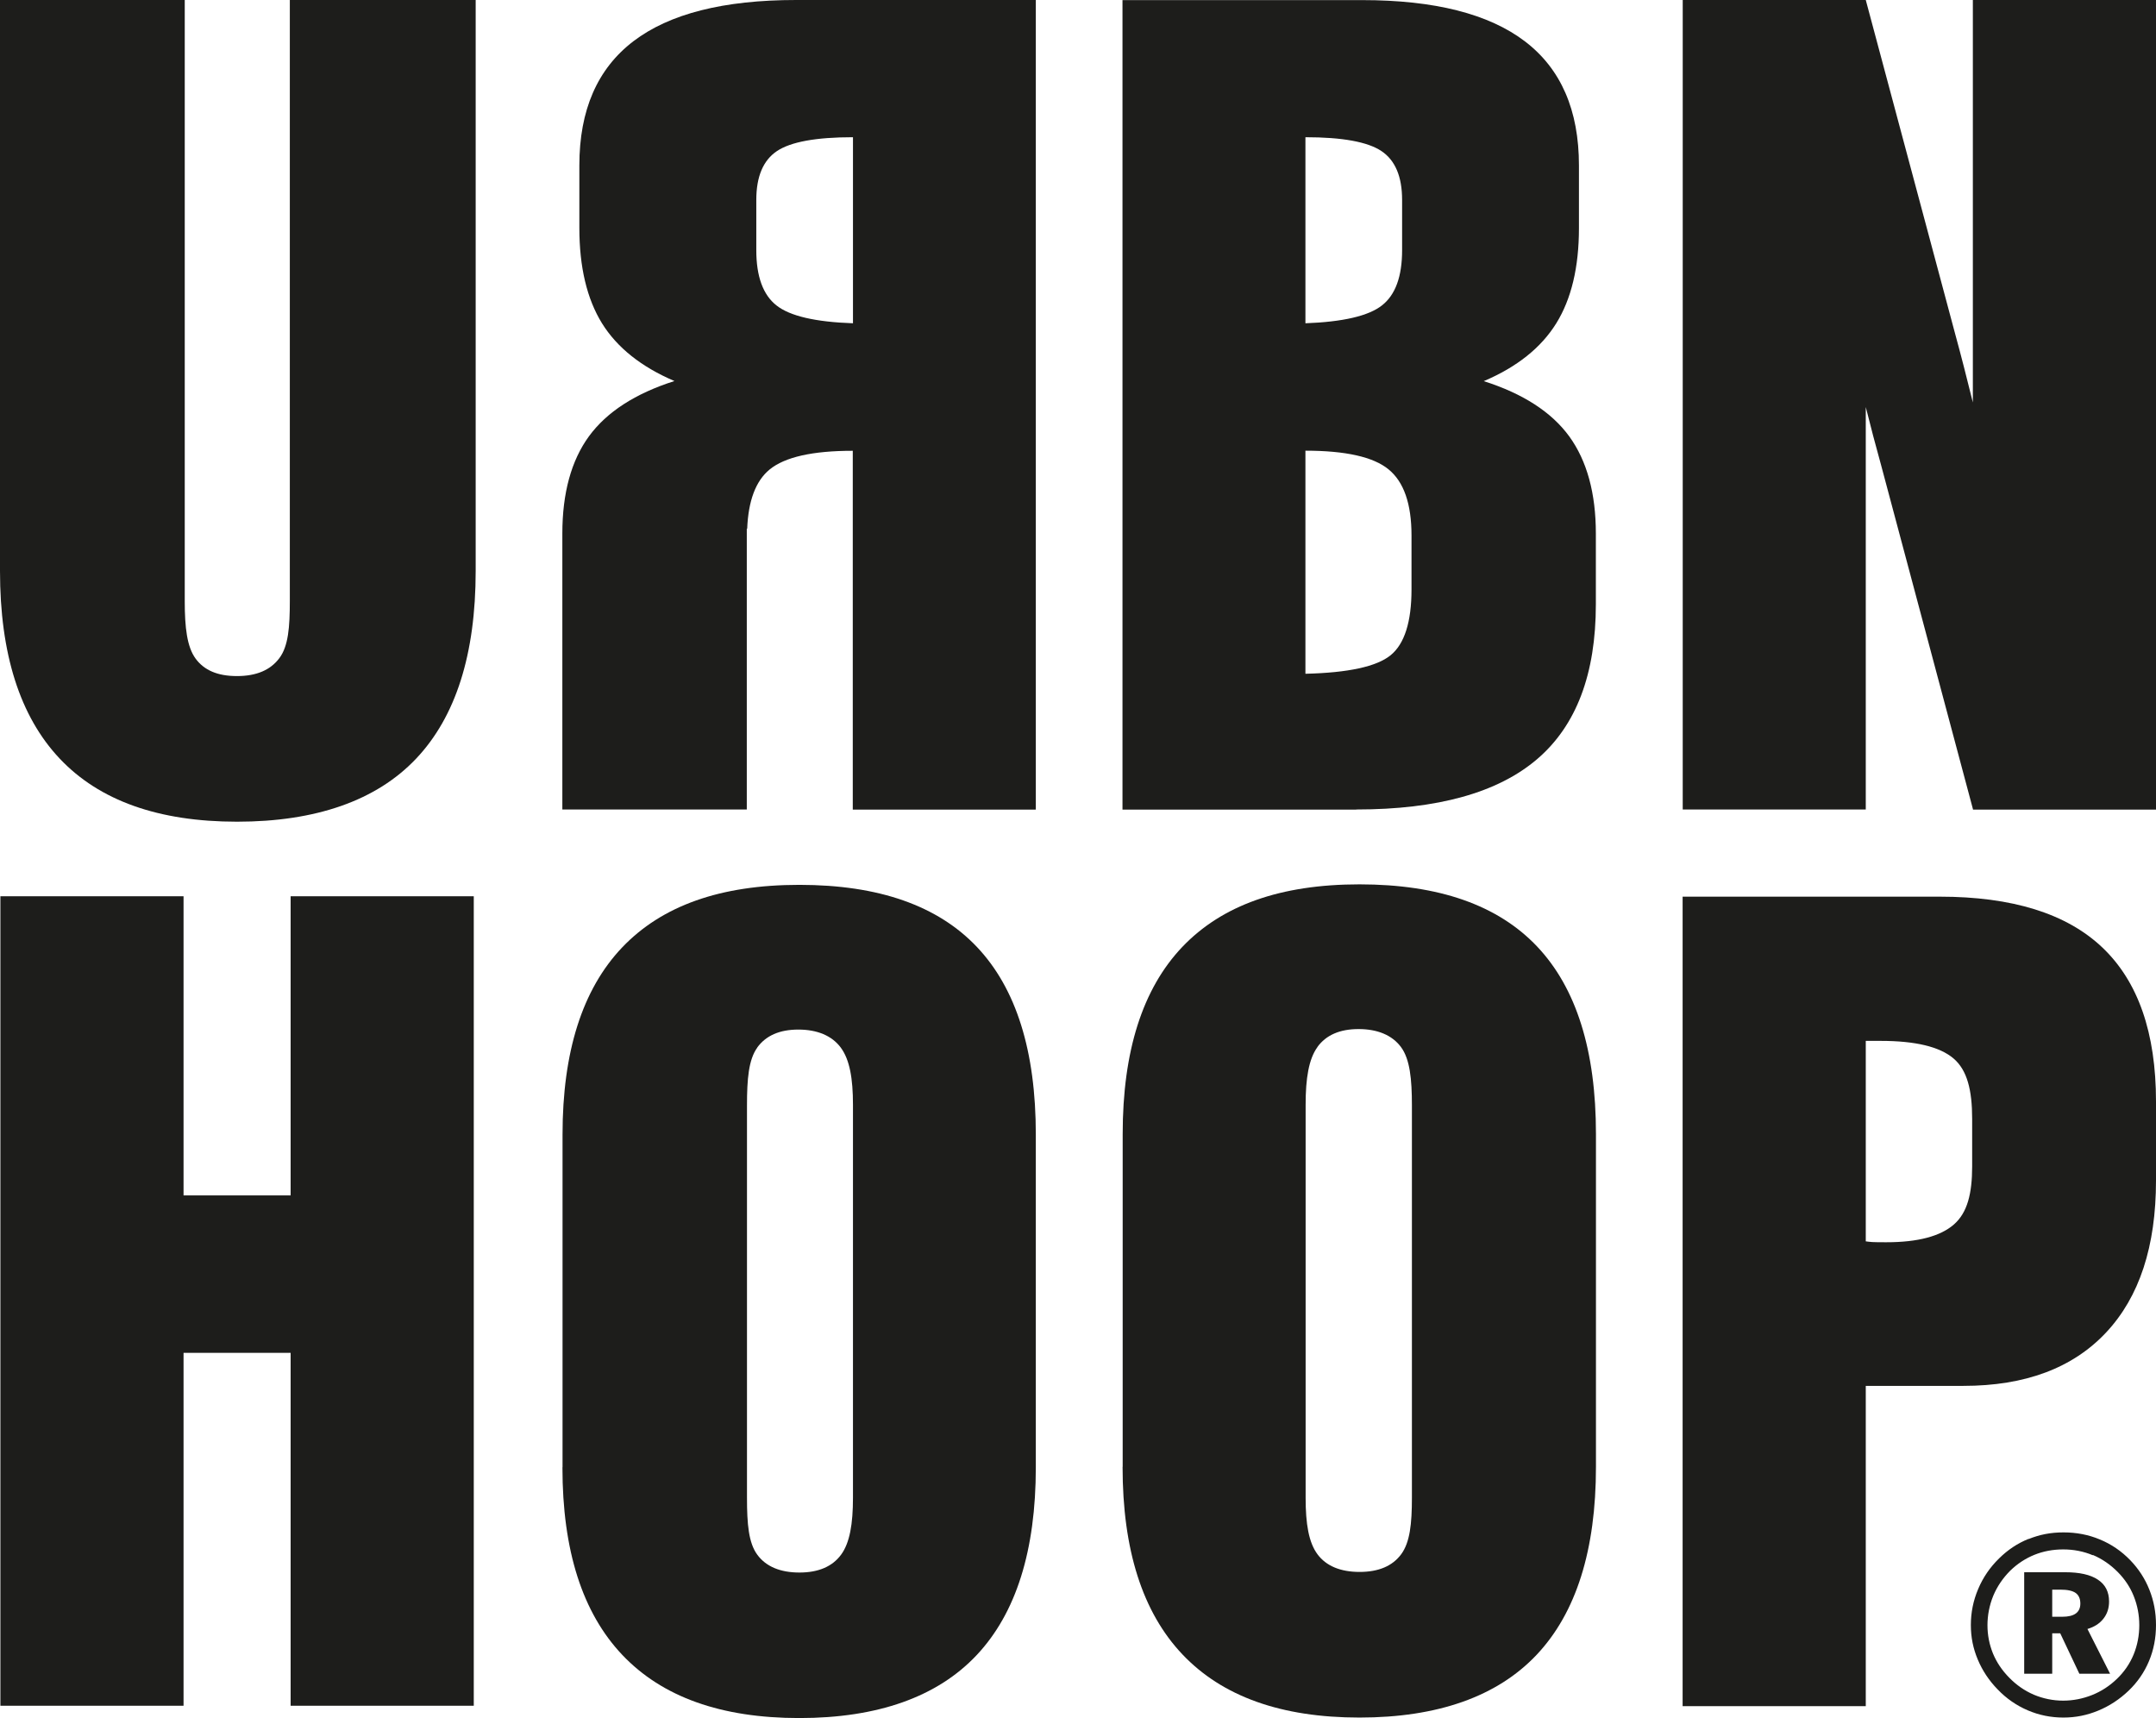 <?xml version="1.0" encoding="UTF-8"?>
<svg id="Ebene_1" data-name="Ebene 1" xmlns="http://www.w3.org/2000/svg" viewBox="0 0 215.43 171.66">
  <defs>
    <style>
      .cls-1 {
        fill: #1d1d1b;
      }
    </style>
  </defs>
  <path class="cls-1" d="M205.89,158.83c.69,0,1.2.11,1.51.33.31.22.47.58.47,1.06,0,.44-.15.77-.45.99-.3.22-.76.33-1.37.33h-.99v-2.71h.83ZM202.27,167.23h2.79v-4.04h.8l1.91,4.04h3.07l-2.26-4.47c.68-.2,1.21-.54,1.59-1.02.38-.48.57-1.05.57-1.72,0-.97-.37-1.7-1.12-2.19-.75-.5-1.84-.74-3.28-.74h-4.08v10.15h0ZM209.13,155.37c.92.39,1.75.96,2.49,1.71.69.7,1.23,1.5,1.59,2.41.36.9.55,1.87.55,2.89s-.19,2.02-.57,2.94c-.38.92-.94,1.73-1.67,2.43-.73.7-1.55,1.24-2.48,1.61s-1.89.56-2.89.56-1.99-.2-2.92-.59c-.93-.4-1.75-.97-2.47-1.71-.71-.72-1.25-1.52-1.62-2.41-.36-.89-.55-1.83-.55-2.83s.2-2.01.58-2.94c.39-.93.96-1.77,1.7-2.51.71-.69,1.52-1.22,2.41-1.58.89-.36,1.86-.54,2.88-.54s2.03.19,2.95.58h0ZM202.69,153.76c-1.09.44-2.07,1.09-2.94,1.95-.91.89-1.61,1.91-2.09,3.06-.49,1.15-.73,2.35-.73,3.59s.23,2.35.69,3.45c.46,1.1,1.12,2.1,1.99,2.99.88.92,1.89,1.61,3.01,2.09,1.12.48,2.31.72,3.55.72s2.36-.23,3.48-.69c1.12-.46,2.14-1.13,3.04-1.99.89-.85,1.57-1.84,2.04-2.96.47-1.12.7-2.32.7-3.6s-.22-2.42-.66-3.53c-.44-1.11-1.08-2.09-1.91-2.95-.88-.91-1.89-1.6-3.03-2.07-1.14-.48-2.35-.71-3.64-.71s-2.39.22-3.48.66h0Z"/>
  <path class="cls-1" d="M186.43,170.48v-32.01h9.76c6.17,0,10.92-1.78,14.25-5.33,3.33-3.55,4.99-8.61,4.99-15.19v-7.89c0-6.87-1.79-12-5.36-15.39-3.57-3.39-8.99-5.08-16.27-5.08h-25.67v80.88h18.29ZM186.43,104h1.48c3.47,0,5.9.58,7.28,1.75,1.38,1.17,1.87,3.18,1.87,6.04v4.75c0,2.7-.47,4.62-1.82,5.8-1.35,1.18-3.6,1.78-6.75,1.78-.62,0-1.09,0-1.41-.02-.32-.02-.39-.04-.65-.07v-20.02h0Z"/>
  <path class="cls-1" d="M75.66,104.67c.87-1.2,2.24-1.8,4.11-1.8s3.35.6,4.24,1.8c.89,1.2,1.22,3.08,1.22,5.71v39.26c0,2.63-.32,4.52-1.19,5.7-.87,1.18-2.26,1.78-4.16,1.78s-3.34-.59-4.21-1.78c-.87-1.18-1.03-3.07-1.03-5.7v-39.19c0-2.63.16-4.58,1.03-5.78h0ZM56.2,146.61c0,8.29,1.99,14.53,5.98,18.74,3.99,4.21,9.88,6.31,17.69,6.31s13.78-2.1,17.72-6.29c3.94-4.19,5.91-10.45,5.91-18.77v-33.24c0-8.35-1.96-14.6-5.88-18.74-3.92-4.14-9.83-6.21-17.74-6.21s-13.75,2.09-17.72,6.26c-3.97,4.18-5.95,10.41-5.95,18.69v33.24h0Z"/>
  <path class="cls-1" d="M131.63,104.62c.87-1.2,2.24-1.8,4.12-1.8s3.35.6,4.24,1.8c.89,1.2,1.09,3.2,1.09,5.83v39.19c0,2.63-.2,4.47-1.07,5.65-.87,1.18-2.26,1.77-4.16,1.77s-3.34-.59-4.21-1.77c-.87-1.18-1.18-3.02-1.18-5.65v-39.26c0-2.63.31-4.56,1.18-5.76h0ZM112.17,146.56c0,8.29,1.99,14.53,5.98,18.74,3.99,4.21,9.88,6.31,17.69,6.31s13.78-2.1,17.72-6.29c3.94-4.19,5.91-10.45,5.91-18.77v-33.24c0-8.35-1.96-14.6-5.88-18.74-3.92-4.14-9.83-6.21-17.74-6.21s-13.75,2.09-17.72,6.26c-3.97,4.18-5.95,10.41-5.95,18.69v33.24h0Z"/>
  <polygon class="cls-1" points="18.34 170.43 18.34 135.17 29.04 135.17 29.04 170.43 47.34 170.43 47.34 89.55 29.04 89.55 29.04 119.44 18.34 119.44 18.34 89.55 .04 89.55 .04 170.43 18.34 170.43 18.34 170.43"/>
  <path class="cls-1" d="M0,0v57.05c0,8.28,1.99,14.53,5.96,18.74,3.97,4.21,9.88,6.31,17.73,6.31s13.91-2.1,17.88-6.29c3.97-4.19,5.96-10.44,5.96-18.76V0h-18.57v60.06c0,2.6-.15,4.5-1.04,5.69-.89,1.2-2.3,1.8-4.24,1.8s-3.28-.58-4.14-1.75c-.85-1.17-1.08-3.08-1.08-5.74V0H0Z"/>
  <path class="cls-1" d="M215.43,80.88h0V0h-18.3v40.21c-.58-2.35-1.17-4.67-1.79-6.93L186.43,0h-18.29v80.88h18.29v-40.21c.49,1.96,1,3.9,1.53,5.8l9.18,34.38v.04h18.3Z"/>
  <path class="cls-1" d="M130.44,13.71c3.68,0,6.21.46,7.59,1.38,1.38.92,2.07,2.55,2.07,4.88v5.03c0,2.63-.67,4.47-2.02,5.52-1.34,1.05-3.89,1.64-7.64,1.78V13.71h0ZM130.44,45.03c4.01,0,6.79.62,8.31,1.87,1.53,1.25,2.29,3.45,2.29,6.61v5.38c0,3.25-.7,5.45-2.09,6.58-1.39,1.13-4.23,1.75-8.51,1.85v-22.29h0ZM135.52,80.88c8.13,0,14.15-1.68,18.07-5.03,3.92-3.35,5.87-8.51,5.87-15.48v-7.05c0-4.04-.89-7.28-2.66-9.72-1.77-2.43-4.62-4.27-8.54-5.52,3.32-1.41,5.73-3.34,7.24-5.77,1.51-2.43,2.27-5.61,2.27-9.52v-6.26c0-5.52-1.8-9.66-5.4-12.4-3.6-2.74-9.02-4.12-16.26-4.12h-23.95v80.88h23.35Z"/>
  <path class="cls-1" d="M103.5,80.88V0h-23.95c-7.24,0-12.65,1.37-16.26,4.12-3.6,2.75-5.4,6.88-5.4,12.4v6.26c0,3.91.76,7.09,2.26,9.52,1.51,2.43,3.93,4.36,7.24,5.77-3.92,1.25-6.76,3.09-8.54,5.52-1.77,2.43-2.66,5.67-2.66,9.72v27.57h18.43v-.3h0v-21.57s0,0,0,0v-1.82h0v-3.68s0-.07,0-.11v-.57h.04c.11-2.77.84-4.77,2.24-5.92,1.53-1.25,4.3-1.87,8.31-1.87v7.8h0v28.05h18.27ZM85.23,32.3c-3.75-.13-6.3-.72-7.64-1.78-1.34-1.05-2.02-2.89-2.02-5.52v-5.03c0-2.33.69-3.96,2.07-4.88,1.38-.92,3.91-1.38,7.59-1.38v18.59h0Z"/>
</svg>